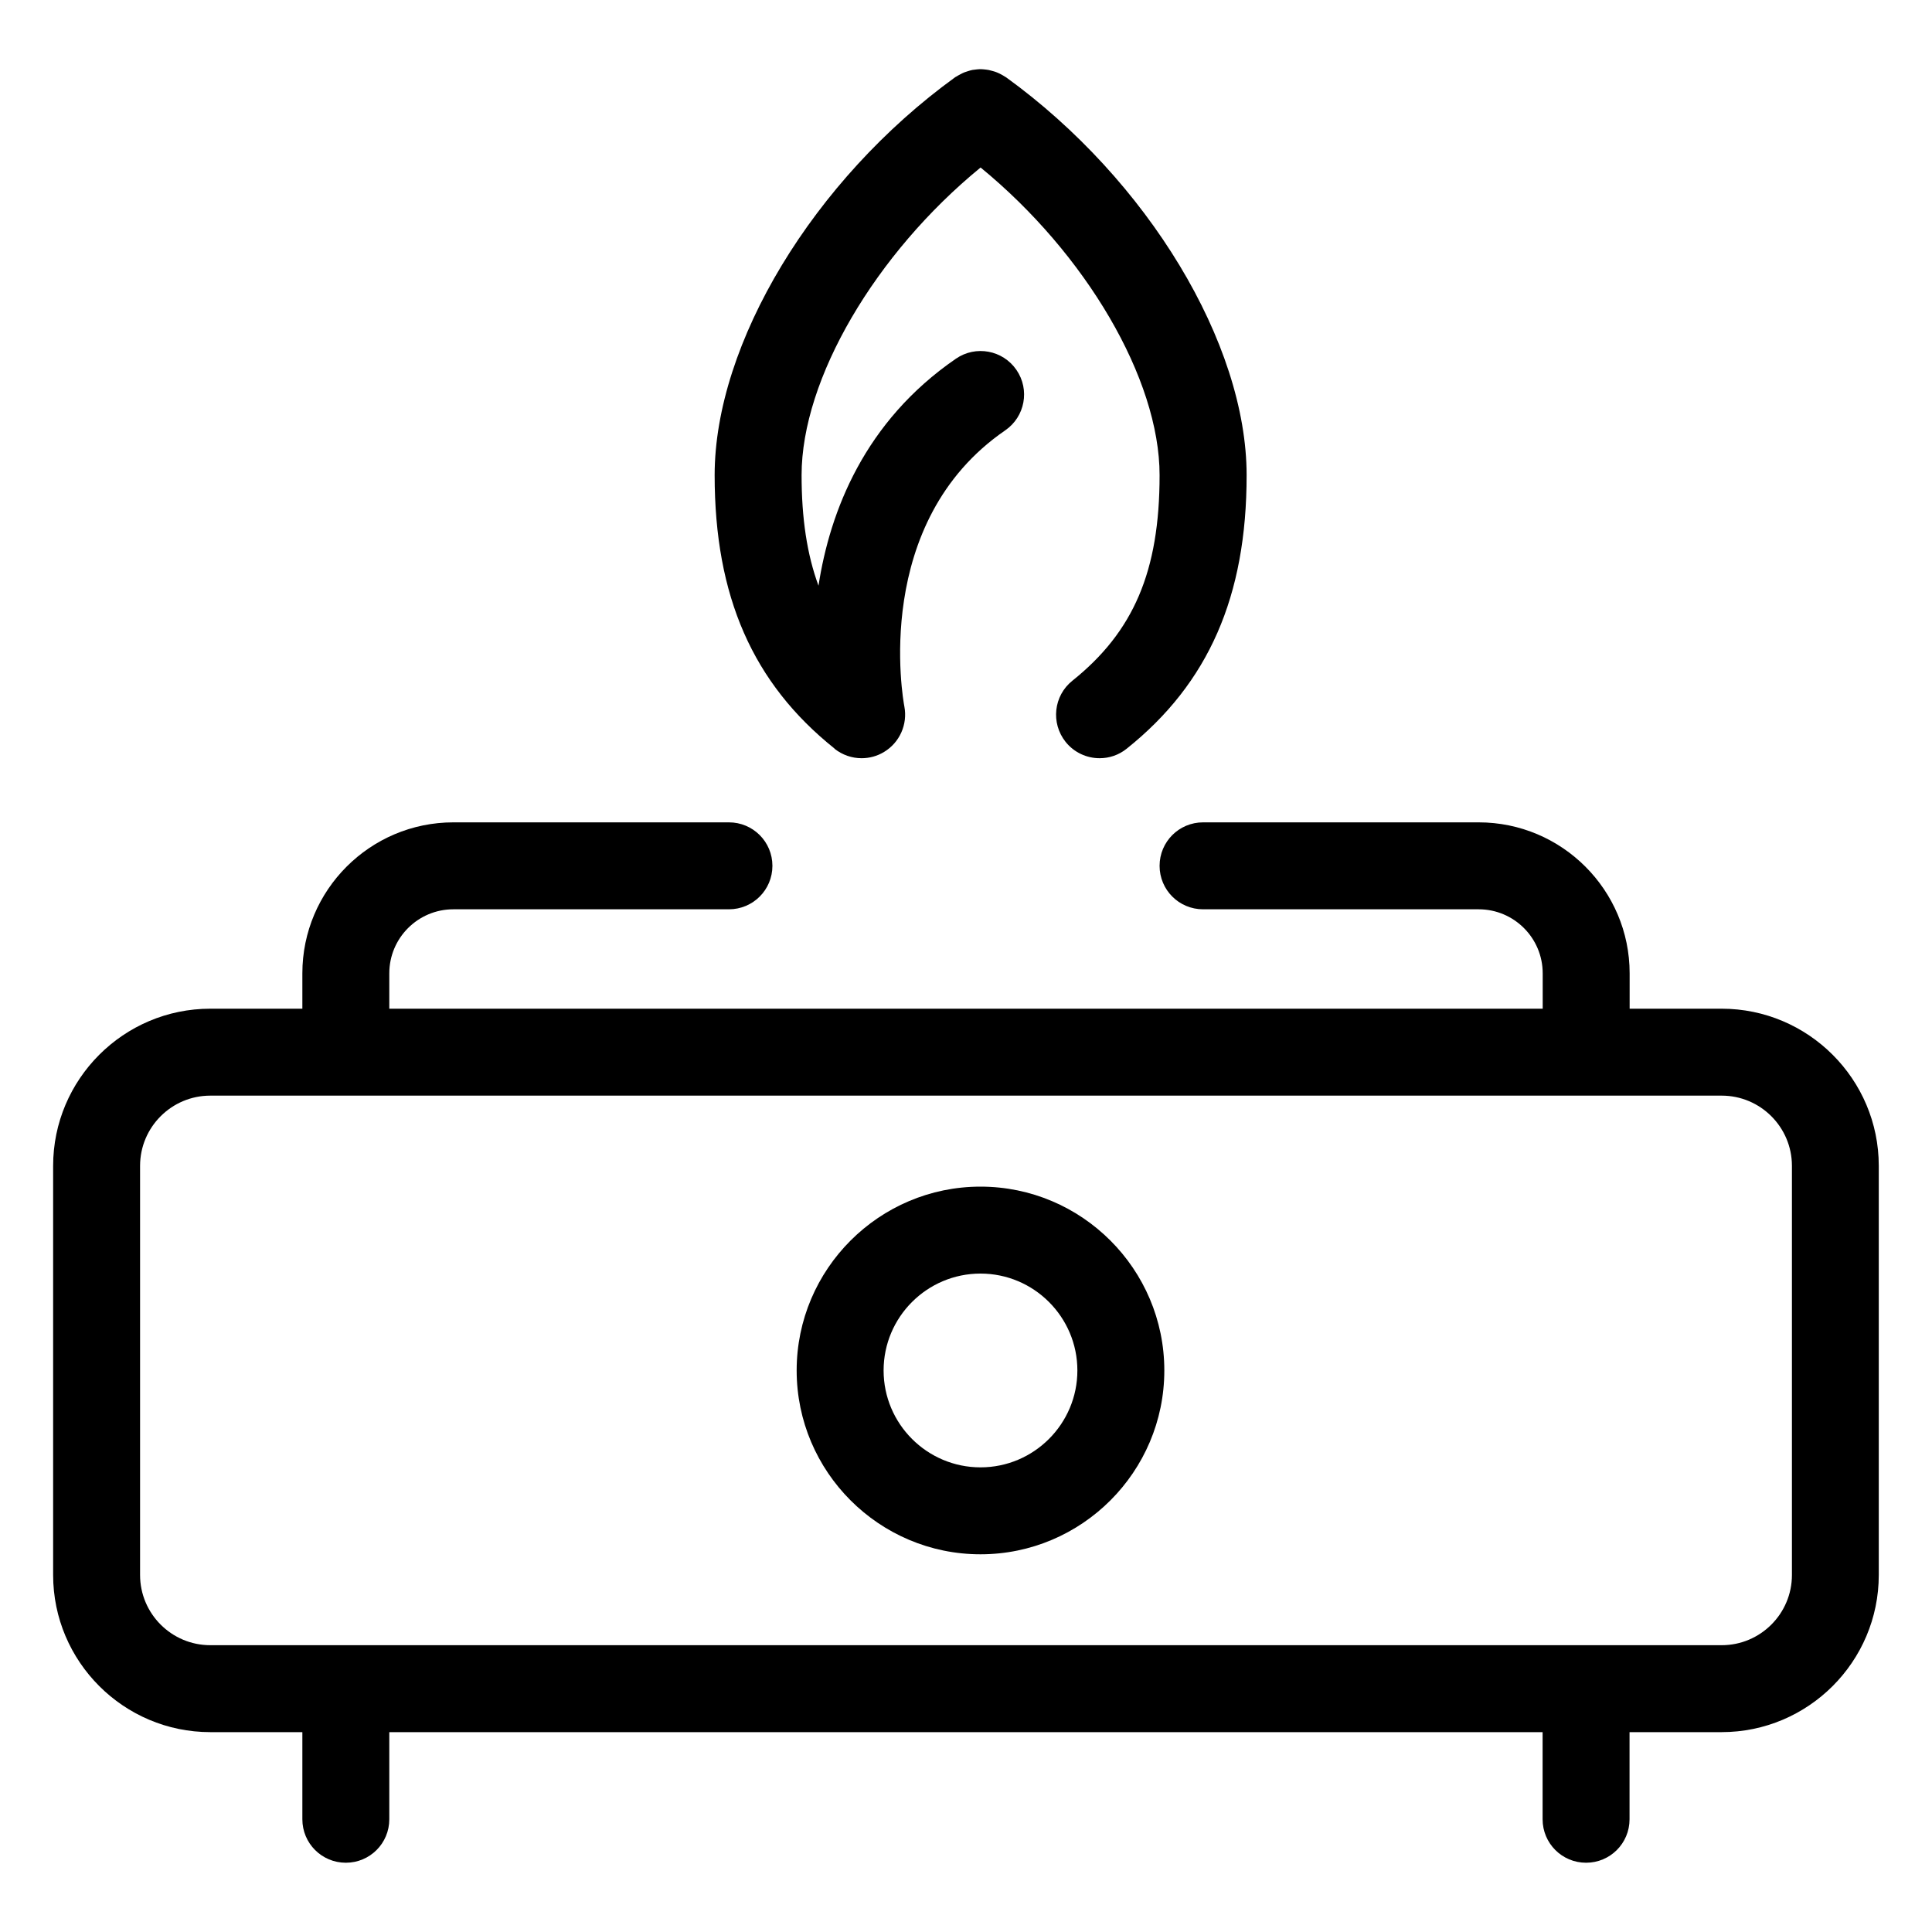 <?xml version="1.0" encoding="UTF-8"?>
<svg id="Layer_1" data-name="Layer 1" xmlns="http://www.w3.org/2000/svg" viewBox="0 0 200 200">
  <path d="M178.23,104.42h-9.53v-3.66c0-8.62-7.01-15.63-15.63-15.63h-28.53c-2.49,0-4.5,2.01-4.5,4.5s2.01,4.5,4.5,4.5h28.53c3.66,0,6.63,2.97,6.63,6.63v3.66H40.3v-3.66c0-3.66,2.97-6.63,6.63-6.63h28.53c2.49,0,4.5-2.01,4.5-4.5s-2.01-4.5-4.5-4.5h-28.53c-8.62,0-15.63,7.01-15.63,15.63v3.66h-9.53c-8.97,0-16.27,7.3-16.27,16.27v42.35c0,8.97,7.3,16.27,16.27,16.27h9.53v9.02c0,2.49,2.01,4.5,4.5,4.5s4.5-2.01,4.5-4.5v-9.02h119.39v9.02c0,2.49,2.01,4.5,4.5,4.5s4.5-2.01,4.5-4.5v-9.02h9.53c8.97,0,16.27-7.3,16.27-16.27v-42.35c0-8.97-7.3-16.27-16.27-16.27ZM185.5,163.04c0,4.01-3.26,7.27-7.27,7.27H21.77c-4.01,0-7.27-3.26-7.27-7.27v-42.35c0-4.01,3.26-7.27,7.27-7.27h156.46c4.01,0,7.27,3.26,7.27,7.27v42.35Z"/>
  <path d="M101.5,122.84c-10.49,0-19.03,8.54-19.03,19.03s8.54,19.03,19.03,19.03,19.03-8.54,19.03-19.03-8.54-19.03-19.03-19.03ZM101.5,151.9c-5.53,0-10.03-4.5-10.03-10.03s4.5-10.03,10.03-10.03,10.03,4.5,10.03,10.03-4.5,10.03-10.03,10.03Z"/>
  <path d="M86.39,77.51c.82.65,1.81.98,2.8.98.8,0,1.61-.21,2.33-.65,1.61-.97,2.45-2.85,2.1-4.7-.15-.77-3.42-19.07,10.44-28.59,2.05-1.41,2.57-4.21,1.16-6.26s-4.21-2.57-6.26-1.16c-9.46,6.5-13.04,15.78-14.23,23.5-1.19-3.23-1.75-6.98-1.75-11.44,0-9.97,7.65-22.94,18.53-31.85,10.88,8.91,18.53,21.88,18.53,31.85s-2.7,16.21-9.03,21.28c-1.94,1.55-2.25,4.38-.7,6.33.89,1.11,2.2,1.69,3.52,1.69.99,0,1.98-.32,2.81-.99,8.47-6.77,12.41-15.77,12.41-28.3,0-13.64-10.23-30.58-24.89-41.19-.05-.03-.1-.05-.15-.09-.14-.09-.28-.17-.42-.24-.12-.06-.25-.13-.38-.18-.14-.06-.27-.1-.42-.14-.14-.04-.28-.08-.42-.11-.14-.03-.28-.04-.43-.06-.14-.01-.28-.03-.42-.03-.15,0-.3.01-.45.03-.13.01-.26.03-.4.05-.15.03-.3.07-.45.12-.13.04-.26.08-.39.13-.13.05-.26.12-.4.19-.14.07-.27.15-.4.23-.05.03-.11.05-.16.09-14.65,10.61-24.89,27.55-24.89,41.19,0,12.54,3.94,21.53,12.41,28.3Z"/>
</svg>